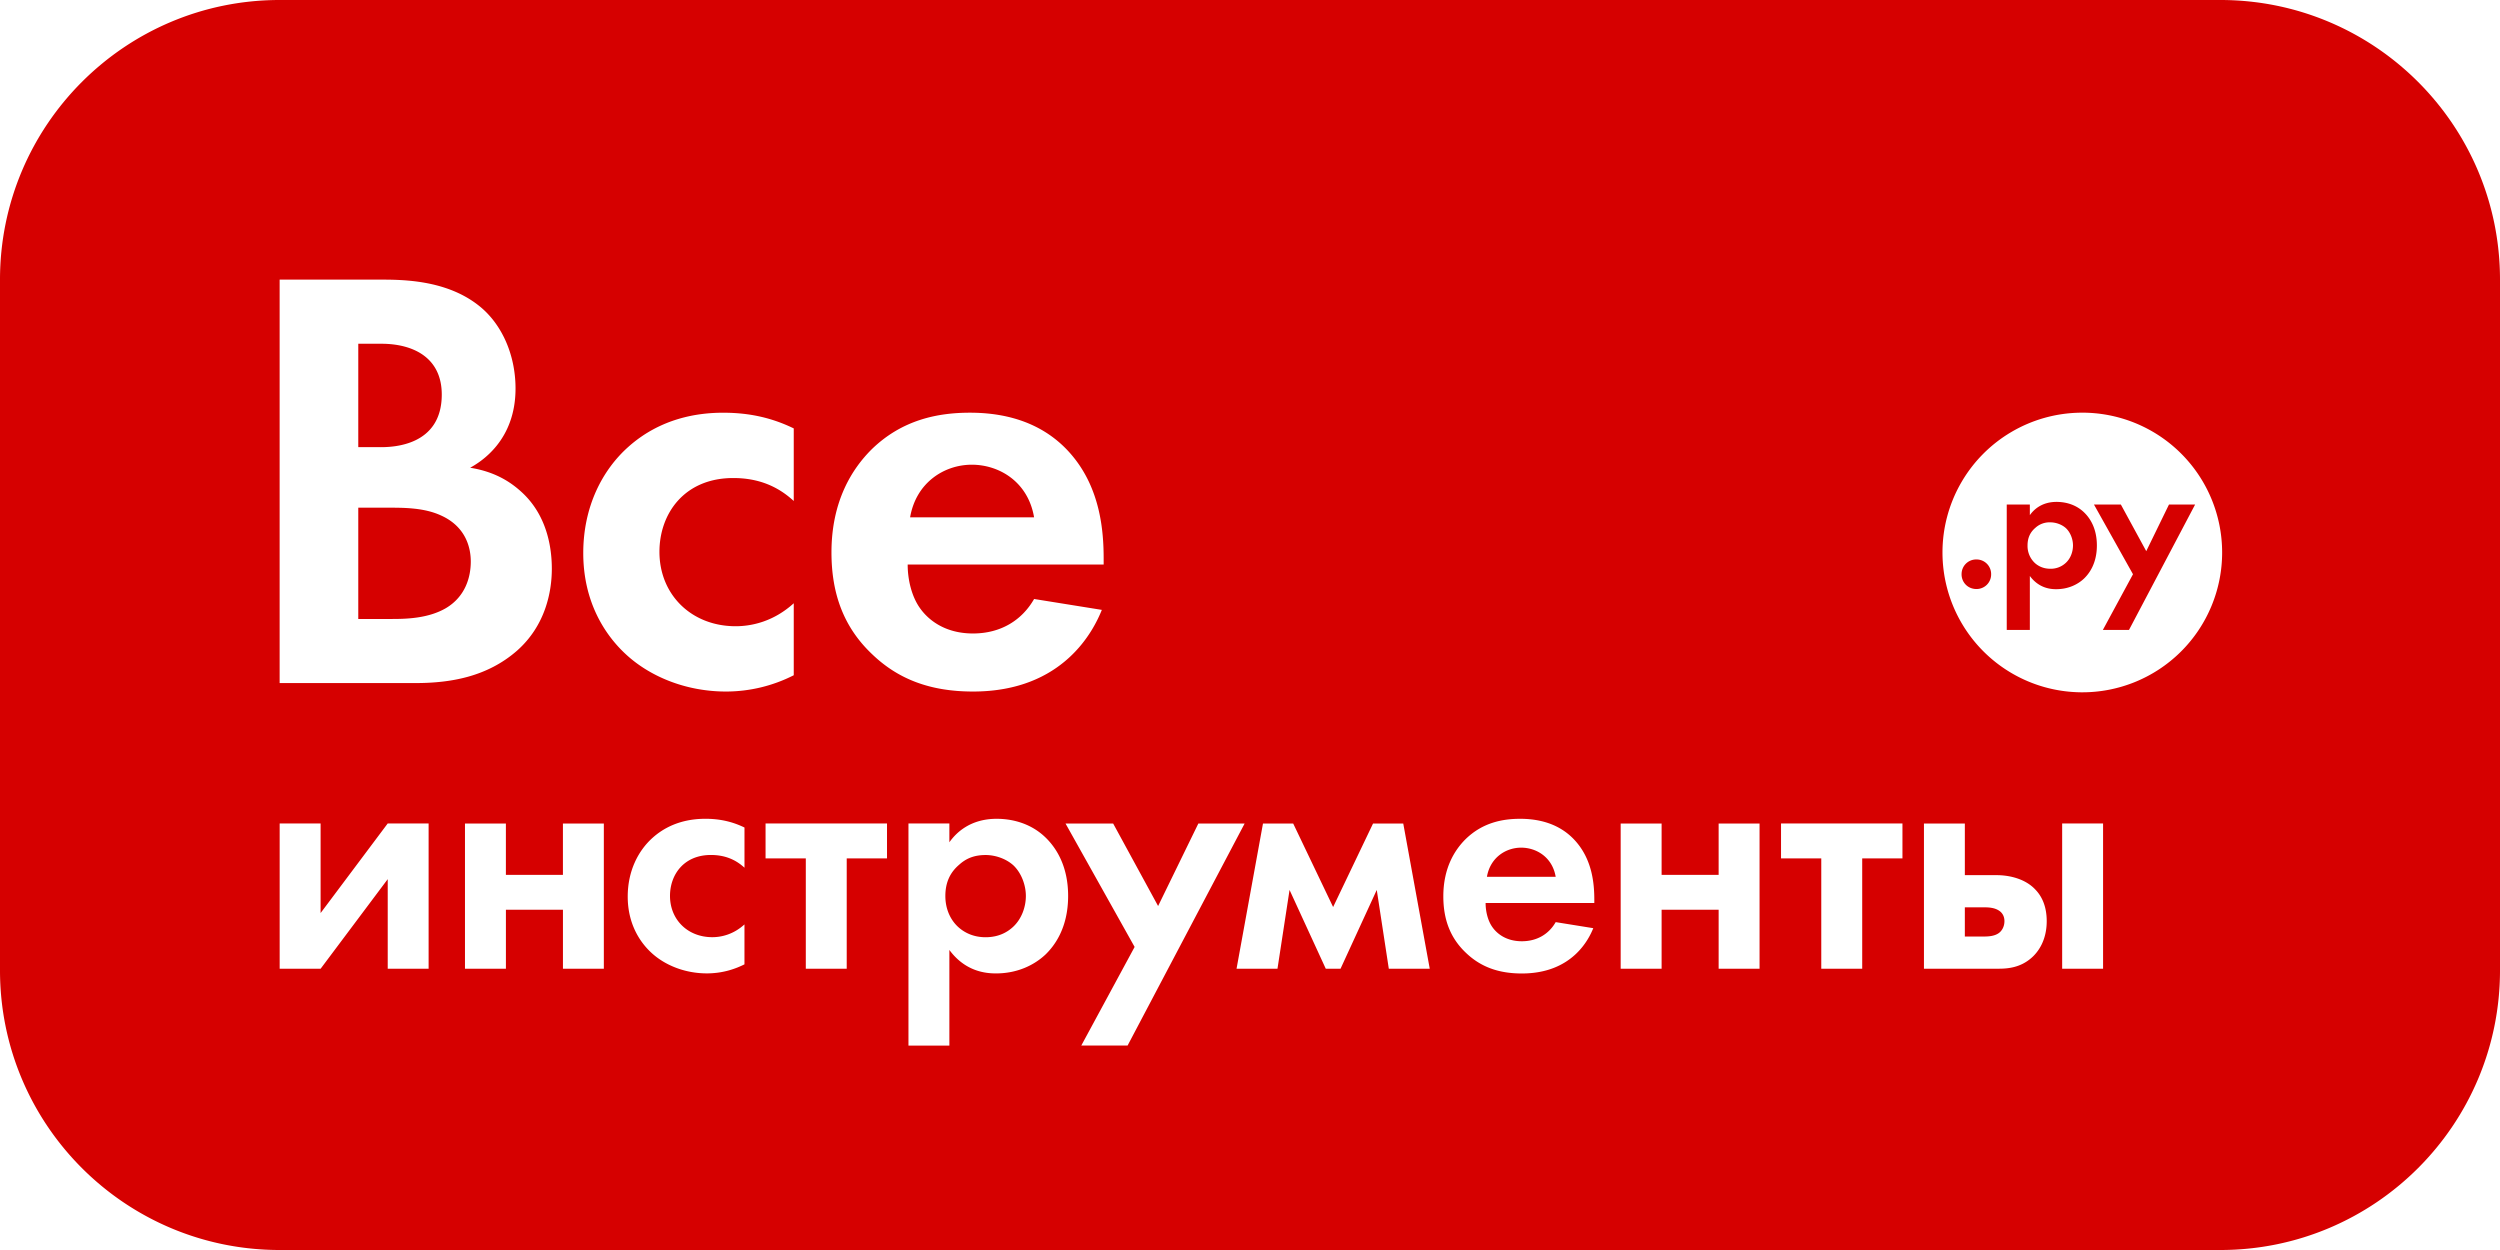 <svg xmlns="http://www.w3.org/2000/svg" viewBox="0 0 112
56" fill="none"><path fill="#D60000" fill-rule="evenodd" d="M12.53 56h86.94c6.92 0 12.53-5.61 12.53-12.53V12.53C112 5.61 106.39 0 99.47 0H12.53C5.61 0 0 5.61 0 12.53v30.94C0 50.39 5.61 56 12.53 56Zm73.663-12.601v-6.506h1.832v2.314h1.428c.572 0 1.293.164 1.744.66.286.3.496.752.496 1.398 0 .857-.375 1.383-.69 1.653-.482.42-1.023.48-1.459.48h-3.351Zm-73.664 0v-6.507h1.834v4.013l3.006-4.013h1.833v6.507H17.37v-4.013l-3.006 4.013h-1.834Zm10.135.001h-1.833v-6.507h1.833v2.3h2.555v-2.3h1.833V43.4H25.22v-2.645h-2.555V43.4Zm8.929-6.719c.676 0 1.232.136 1.758.391h.002v1.802c-.391-.36-.872-.571-1.504-.571-1.217 0-1.833.887-1.833 1.833 0 1.068.797 1.85 1.894 1.85.405 0 .946-.12 1.442-.572v1.789c-.36.18-.931.405-1.683.405-1.021 0-1.924-.39-2.51-.946-.496-.465-1.037-1.277-1.037-2.494 0-1.143.466-2.06 1.127-2.646.796-.705 1.712-.84 2.344-.84Zm8.145.21v1.564h-1.805V43.4H36.1v-4.945h-1.803v-1.563h5.44Zm4.883 6.718c-.45 0-1.368-.075-2.089-1.051v4.284h-1.833v-9.95h1.833v.842c.286-.406.916-1.052 2.119-1.052.571 0 1.488.136 2.224.872.48.48.977 1.292.977 2.585 0 1.472-.646 2.269-1.021 2.63-.497.464-1.248.84-2.21.84Zm.783-4.838c-.33-.301-.812-.466-1.248-.466-.482 0-.857.135-1.188.437-.406.346-.616.796-.616 1.398 0 .6.24 1.096.601 1.412.24.21.632.436 1.203.436.6 0 .991-.241 1.232-.466.39-.362.571-.903.571-1.383s-.195-1.022-.555-1.368Zm5.111 8.07h-2.074l2.39-4.418-3.096-5.53h2.134l2.014 3.697 1.803-3.697h2.074l-5.245 9.949Zm6.716-3.441h-1.834l1.185-6.507h1.353l1.789 3.742 1.789-3.742h1.353l1.187 6.507h-1.834l-.54-3.531-1.623 3.531h-.661l-1.623-3.531-.541 3.531Zm10.947-1.232c.69 0 1.217-.33 1.517-.857l1.684.271c-.195.482-.932 2.03-3.201 2.03-1.053 0-1.85-.302-2.496-.918-.72-.676-1.021-1.517-1.021-2.54 0-1.292.526-2.089.992-2.555.766-.751 1.668-.917 2.45-.917 1.322 0 2.09.527 2.54 1.068.692.826.782 1.848.782 2.554v.15h-4.87c0 .391.105.812.316 1.098.195.27.6.616 1.307.616Zm-.03-4.193c-.677 0-1.384.435-1.534 1.307h3.081c-.15-.886-.871-1.307-1.547-1.307ZM74.44 43.4h-1.834v-6.507h1.834v2.3h2.555v-2.3h1.833V43.4h-1.833v-2.645H74.44V43.4Zm10.79-6.508v1.563h-1.803V43.4h-1.834v-4.945h-1.803v-1.563h5.44Zm2.795 3.757v1.307h.857c.196 0 .482-.014.677-.164.12-.091.24-.271.24-.527 0-.24-.12-.39-.24-.466-.196-.135-.467-.15-.632-.15h-.902Zm4.36 2.75v-6.507h1.833v6.507h-1.834Zm.824-12.384a6.264 6.264 0 1 0-.001-12.527 6.264 6.264 0 0 0 0 12.527Zm.999-2.794h1.171l2.962-5.617H97.17l-1.018 2.088-1.137-2.088H93.81l1.748 3.122-1.35 2.495Zm-6.33-2.495c0 .373.29.662.663.662a.653.653 0 0 0 .662-.662.653.653 0 0 0-.662-.662.653.653 0 0 0-.662.662Zm3.058.077.001.001v2.417h-1.035v-5.617h1.035v.475c.162-.229.518-.594 1.197-.594.322 0 .84.076 1.255.492.271.27.551.73.551 1.46 0 .831-.365 1.28-.577 1.484-.28.264-.704.475-1.247.475-.254 0-.771-.042-1.179-.592v-.001Zm.916-2.402c.247 0 .518.093.705.264.204.194.313.5.313.771 0 .272-.101.577-.322.78a.98.98 0 0 1-.696.264c-.322 0-.543-.128-.678-.246a1.043 1.043 0 0 1-.34-.798c0-.34.12-.593.349-.788a.937.937 0 0 1 .67-.247Zm-56.292-.956v-3.252c-.949-.461-1.95-.704-3.17-.703-1.138 0-2.79.244-4.227 1.518-1.193 1.056-2.033 2.709-2.033 4.769 0 2.194.975 3.658 1.869 4.498 1.057 1.002 2.683 1.706 4.526 1.706a6.707 6.707 0 0 0 3.035-.73v-3.225c-.895.812-1.87 1.029-2.602 1.029-1.979 0-3.415-1.41-3.415-3.333 0-1.708 1.111-3.306 3.307-3.306 1.139 0 2.006.378 2.71 1.029Zm-12.383 6.693c1.247-1.111 1.545-2.602 1.545-3.658 0-.949-.216-2.358-1.302-3.387-.46-.433-1.164-.948-2.357-1.138.488-.27 2.033-1.22 2.033-3.55 0-1.518-.623-2.927-1.68-3.74-1.464-1.138-3.416-1.138-4.418-1.138h-4.47v18.075h6.07c1.571 0 3.224-.271 4.58-1.464Zm-6.124-9.105h-1.002V15.4h1.03c1.436 0 2.71.623 2.71 2.276 0 2.303-2.197 2.357-2.738 2.357Zm2.71 3.063c1.139.515 1.328 1.49 1.328 2.06 0 .704-.243 1.57-1.111 2.087-.785.46-1.762.487-2.412.487h-1.517v-4.986h1.3c.758 0 1.653 0 2.412.352Zm20.901 2.195h8.78v-.271c0-1.274-.162-3.116-1.408-4.607-.813-.975-2.195-1.924-4.58-1.924-1.409 0-3.035.298-4.417 1.653-.84.84-1.789 2.276-1.789 4.607 0 1.842.542 3.36 1.843 4.58 1.164 1.11 2.6 1.652 4.498 1.652 4.092 0 5.42-2.79 5.772-3.658l-3.035-.488c-.542.949-1.49 1.545-2.737 1.545-1.274 0-2.006-.623-2.358-1.111-.38-.516-.569-1.274-.569-1.978Zm2.873-4.472c1.22 0 2.52.759 2.79 2.357h-5.554c.27-1.571 1.544-2.357 2.764-2.357Z" clip-rule="evenodd"/></svg>

